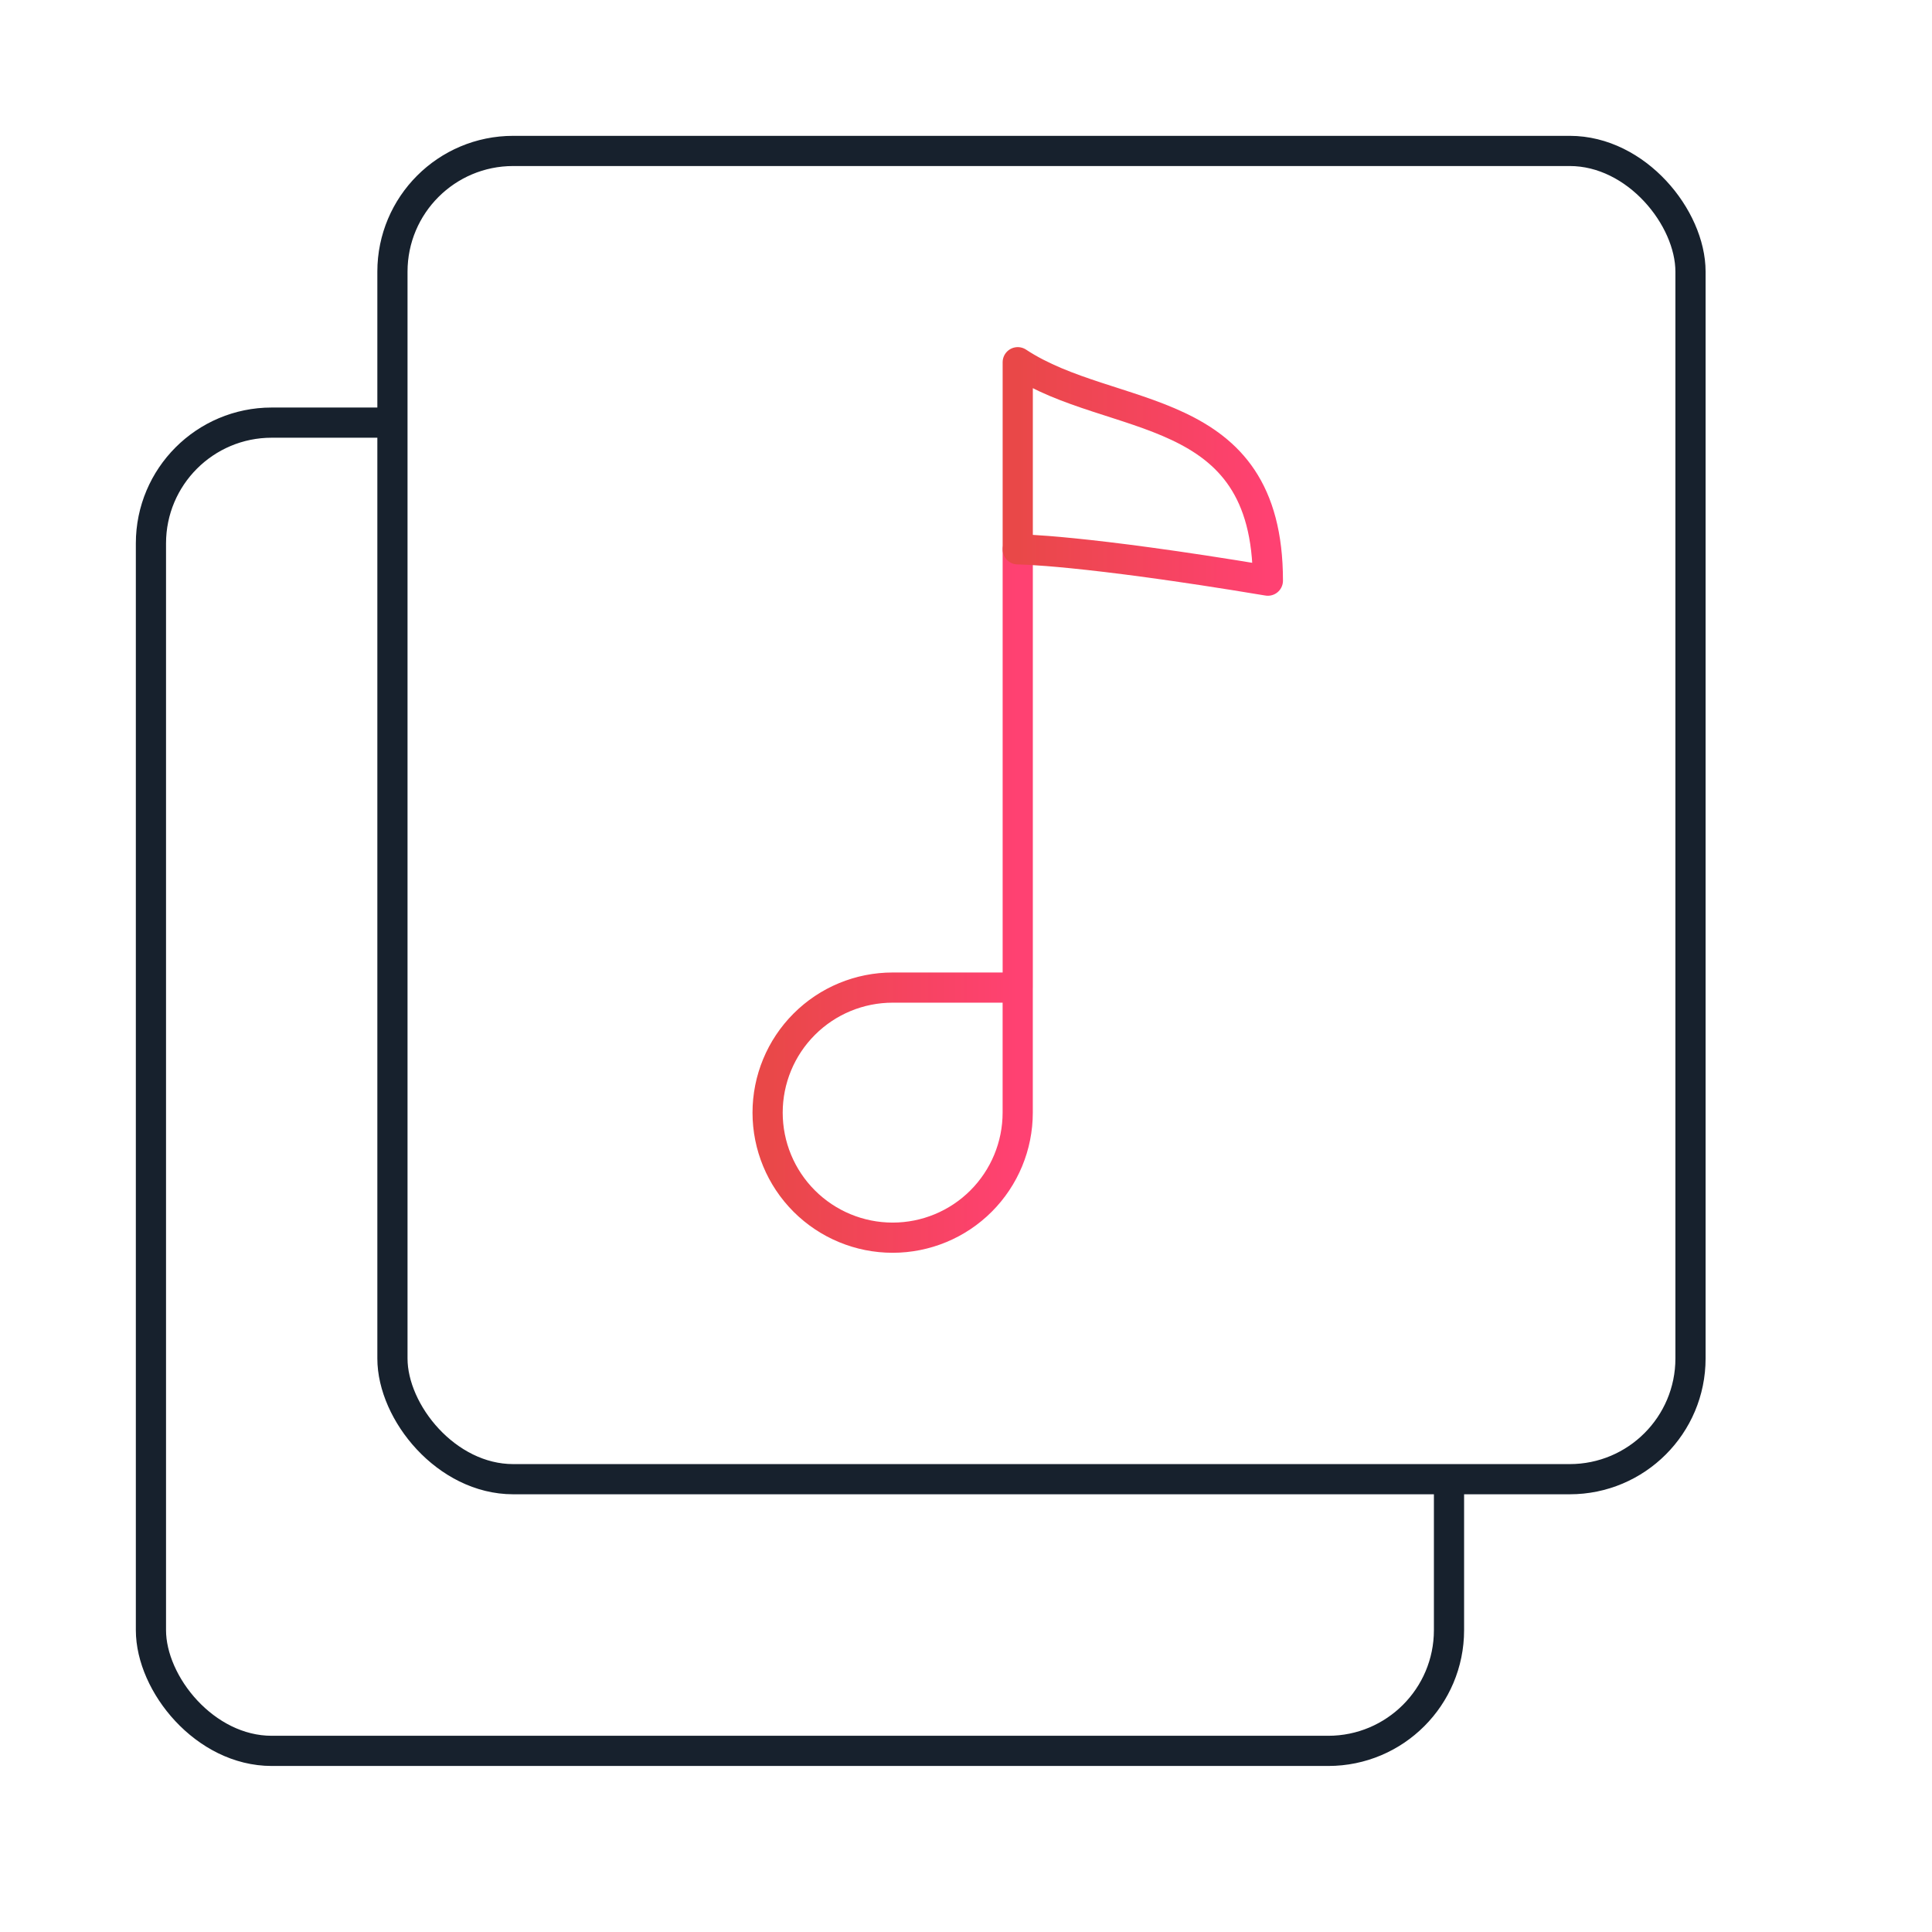 <?xml version="1.0" encoding="UTF-8"?>
<svg xmlns="http://www.w3.org/2000/svg" xmlns:xlink="http://www.w3.org/1999/xlink" fill="none" height="64" viewBox="0 0 64 64" width="64">
  <linearGradient id="a">
    <stop offset="0" stop-color="#ff4172"></stop>
    <stop offset="1" stop-color="#e94848"></stop>
  </linearGradient>
  <linearGradient id="b" gradientUnits="userSpaceOnUse" x1="33.714" x2="25.428" xlink:href="#a" y1="29.599" y2="29.599"></linearGradient>
  <linearGradient id="c" gradientUnits="userSpaceOnUse" x1="42" x2="33.714" xlink:href="#a" y1="15.617" y2="15.617"></linearGradient>
  <path d="m0 0h64v64h-64z" fill="#fff"></path>
  <g stroke-linecap="round">
    <rect height="44" rx="4" stroke="#17212d" width="43" x="5" y="14"></rect>
    <rect fill="#fff" height="44" rx="4" stroke="#17212d" width="43" x="13" y="5"></rect>
    <path d="m33.714 18.198v14.517m-8.286 4.143c0 1.099.436 2.152 1.213 2.929.777.777 1.831 1.213 2.929 1.213s2.153-.436 2.929-1.213c.777-.777 1.214-1.831 1.214-2.929v-4.143h-4.143c-1.099 0-2.152.436-2.929 1.214-.777.777-1.213 1.831-1.213 2.929z" stroke="url(#b)" stroke-linejoin="round"></path>
    <path d="m33.714 12v6.198s2.068 0 8.286 1.037c0-6.042-5.154-5.167-8.286-7.236z" stroke="url(#c)" stroke-linejoin="round"></path>
  </g>
</svg>
